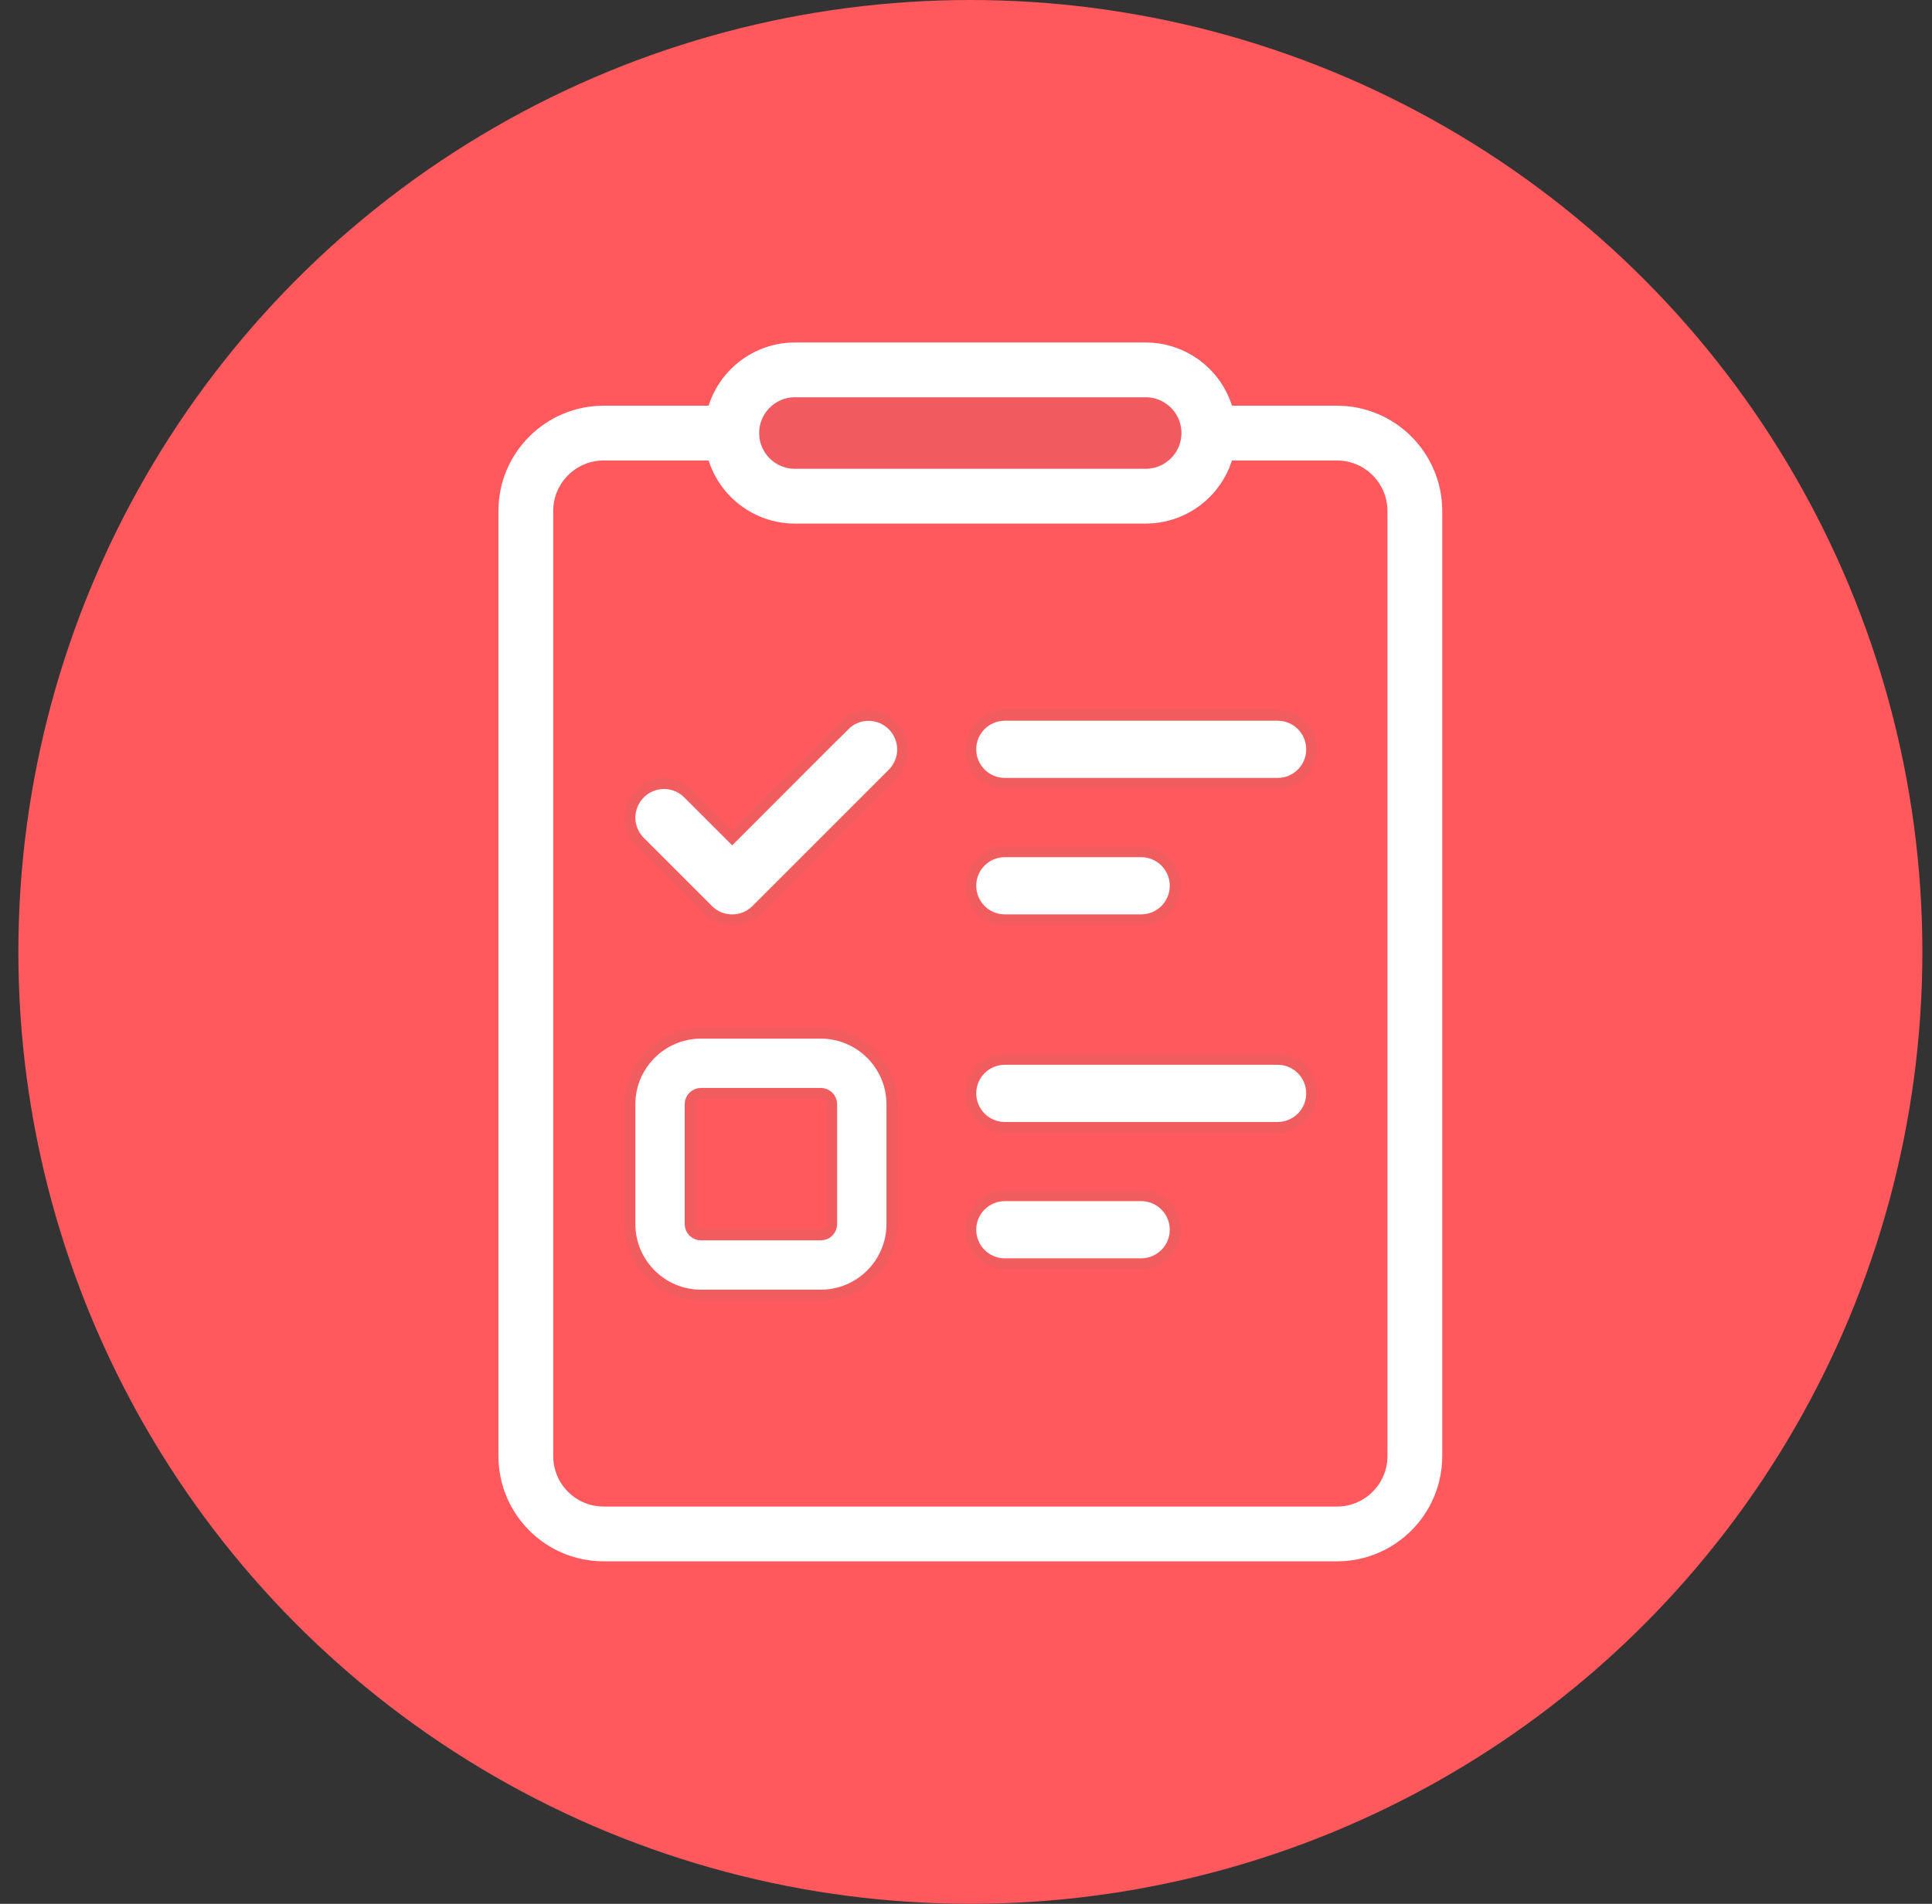 <svg width="69" height="68" viewBox="0 0 69 68" fill="none" xmlns="http://www.w3.org/2000/svg">
<rect x="0" y="0" width="69" height="68" fill="#333333" stroke="none"/>
<circle cx="34.656" cy="34" r="34" fill="#FF585D"/>
<path d="M30.158 25.905L26.15 29.916L24.576 28.343C24.103 27.866 23.328 27.866 22.854 28.343C22.377 28.821 22.377 29.588 22.854 30.065L25.289 32.5C25.527 32.739 25.837 32.856 26.15 32.856C26.463 32.856 26.772 32.739 27.011 32.5L31.88 27.631C32.357 27.153 32.357 26.386 31.88 25.909C31.402 25.431 30.631 25.431 30.158 25.909V25.905Z" fill="white" stroke="#F15D5F" stroke-width="0.391" stroke-miterlimit="10"/>
<path d="M45.629 25.547H35.887C35.214 25.547 34.67 26.091 34.67 26.764C34.67 27.437 35.214 27.981 35.887 27.981H45.629C46.302 27.981 46.846 27.437 46.846 26.764C46.846 26.091 46.302 25.547 45.629 25.547Z" fill="white" stroke="#F15D5F" stroke-width="0.391" stroke-miterlimit="10"/>
<path d="M35.887 32.855H40.756C41.429 32.855 41.973 32.311 41.973 31.638C41.973 30.965 41.429 30.421 40.756 30.421H35.887C35.214 30.421 34.67 30.965 34.67 31.638C34.67 32.311 35.214 32.855 35.887 32.855Z" fill="white" stroke="#F15D5F" stroke-width="0.391" stroke-miterlimit="10"/>
<path d="M45.629 37.836H35.887C35.214 37.836 34.67 38.38 34.67 39.053C34.67 39.726 35.214 40.27 35.887 40.27H45.629C46.302 40.27 46.846 39.726 46.846 39.053C46.846 38.38 46.302 37.836 45.629 37.836Z" fill="white" stroke="#F15D5F" stroke-width="0.391" stroke-miterlimit="10"/>
<path d="M35.887 45.14H40.756C41.429 45.14 41.973 44.596 41.973 43.923C41.973 43.25 41.429 42.706 40.756 42.706H35.887C35.214 42.706 34.67 43.25 34.67 43.923C34.67 44.596 35.214 45.14 35.887 45.14Z" fill="white" stroke="#F15D5F" stroke-width="0.391" stroke-miterlimit="10"/>
<path d="M29.314 39.054C29.529 39.054 29.702 39.227 29.702 39.442V43.72C29.702 43.935 29.529 44.107 29.314 44.107H25.036C24.821 44.107 24.649 43.935 24.649 43.72V39.442C24.649 39.227 24.821 39.054 25.036 39.054H29.314ZM29.314 36.902H25.036C23.635 36.902 22.496 38.041 22.496 39.442V43.72C22.496 45.121 23.635 46.26 25.036 46.26H29.314C30.715 46.26 31.855 45.121 31.855 43.72V39.442C31.855 38.041 30.715 36.902 29.314 36.902Z" fill="white" stroke="#F15D5F" stroke-width="0.391" stroke-miterlimit="10"/>
<path d="M47.747 15.469H21.562C20.025 15.469 18.779 16.715 18.779 18.252V52.006C18.779 53.543 20.025 54.789 21.562 54.789H47.747C49.284 54.789 50.53 53.543 50.53 52.006V18.252C50.53 16.715 49.284 15.469 47.747 15.469Z" stroke="white" stroke-width="1.957" stroke-linecap="round" stroke-linejoin="round"/>
<path d="M40.914 13.211H28.393C27.146 13.211 26.135 14.221 26.135 15.467C26.135 16.713 27.146 17.723 28.393 17.723H40.914C42.161 17.723 43.172 16.713 43.172 15.467C43.172 14.221 42.161 13.211 40.914 13.211Z" fill="#F15A5F" stroke="white" stroke-width="1.957" stroke-miterlimit="10"/>
</svg>
